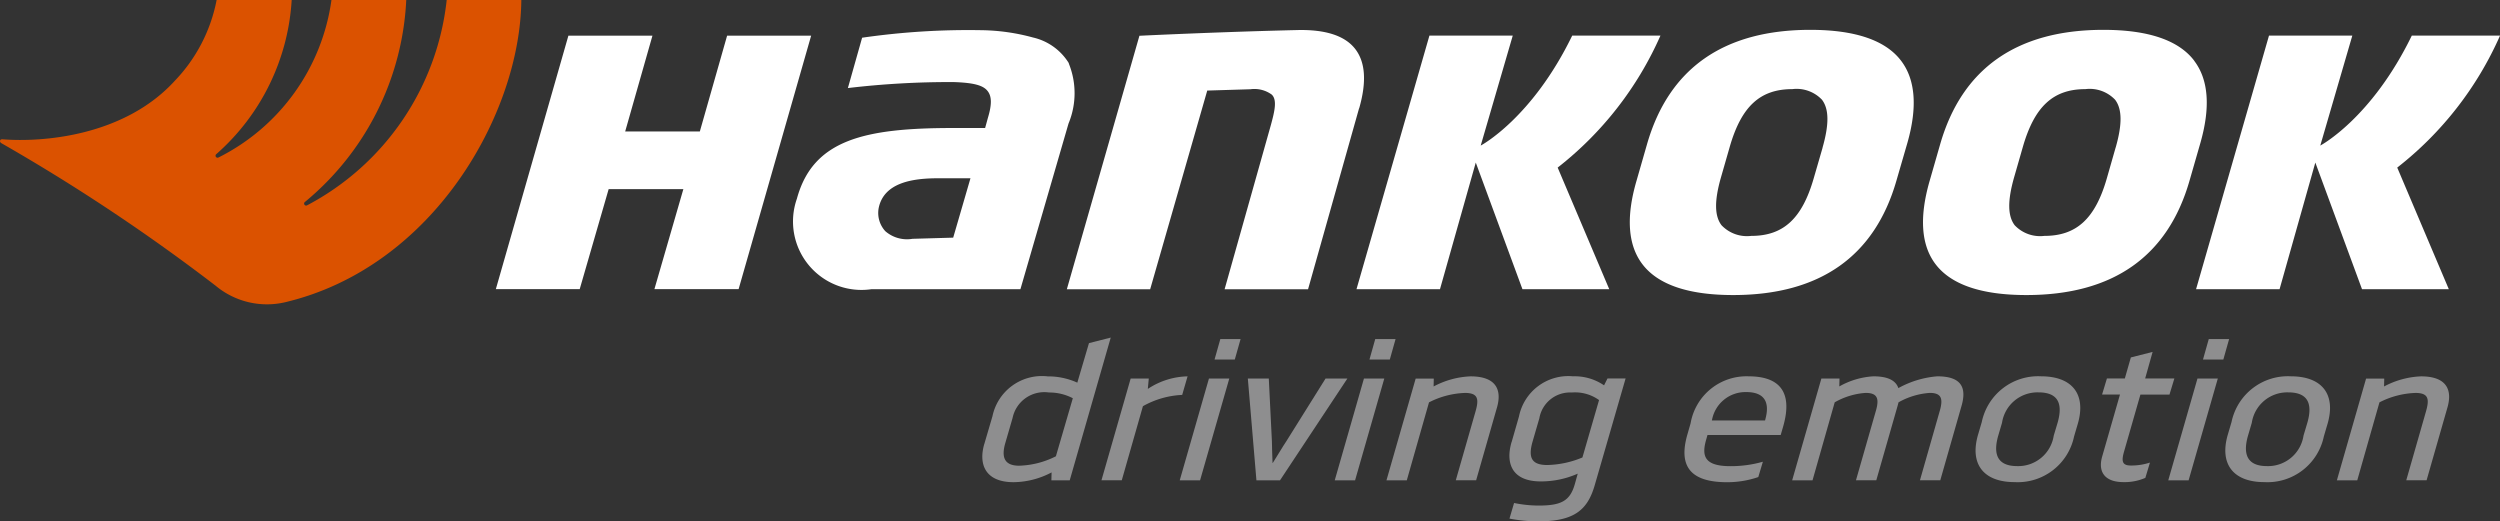<svg xmlns="http://www.w3.org/2000/svg" width="145.5" height="30.347" viewBox="0 0 145.5 30.347">
  <rect x="0" y="0" width="145.5" height="30.347" fill="#333333" stroke="none"/>
  <g id="Logo" transform="translate(0)">
    <g id="black" transform="translate(0 0)">
      <path id="Path_1" data-name="Path 1" d="M234.728,396.947l.475-1.617a2.94,2.94,0,0,1,3.213-2.318,4.119,4.119,0,0,1,1.725.365l.678-2.3,1.267-.323-2.387,8.308h-1.067l.011-.461a4.825,4.825,0,0,1-2.208.569c-1.646,0-2.056-1.031-1.709-2.223m5.153-2.663a2.959,2.959,0,0,0-1.384-.334,1.888,1.888,0,0,0-2.122,1.482l-.414,1.427c-.267.892-.04,1.352.8,1.352a5.052,5.052,0,0,0,2.135-.548Z" transform="translate(-177.441 -371.107)" fill="#8e8e8f"/>
      <path id="Path_2" data-name="Path 2" d="M246.783,394.266a5.113,5.113,0,0,0-2.285.656l-1.231,4.313h-1.182l1.7-5.924h1.054l-.056.606a4.328,4.328,0,0,1,2.313-.731Z" transform="translate(-177.98 -371.282)" fill="#8e8e8f"/>
      <path id="Path_3" data-name="Path 3" d="M248.178,399.067h-1.183l1.7-5.925h1.184Zm2.021-7.03h-1.178l.336-1.191h1.179Z" transform="translate(-178.334 -371.113)" fill="#8e8e8f"/>
      <path id="Path_4" data-name="Path 4" d="M253.139,399.245h-1.373l-.5-5.923h1.22l.181,3.649c.008.375.016.761.038,1.267h.011c.321-.505.54-.892.791-1.267l2.282-3.649h1.27Z" transform="translate(-178.642 -371.291)" fill="#8e8e8f"/>
      <path id="Path_5" data-name="Path 5" d="M257.9,399.067h-1.184l1.7-5.925H259.6Zm2.021-7.03h-1.184l.336-1.191h1.183Z" transform="translate(-179.034 -371.113)" fill="#8e8e8f"/>
      <path id="Path_6" data-name="Path 6" d="M265.178,399.235h-1.184l1.147-4c.2-.7.175-1.084-.606-1.084a4.943,4.943,0,0,0-2.1.548l-1.293,4.539h-1.183l1.7-5.923h1.054l-.01.46a4.963,4.963,0,0,1,2.151-.589c1.433,0,1.851.73,1.535,1.819Z" transform="translate(-179.267 -371.282)" fill="#8e8e8f"/>
      <path id="Path_7" data-name="Path 7" d="M267.8,397.014l.428-1.492a2.93,2.93,0,0,1,3.143-2.339,3.022,3.022,0,0,1,1.809.526l.2-.4h1.054l-1.8,6.224c-.426,1.46-1.22,2.093-3.314,2.093a9.187,9.187,0,0,1-1.645-.161l.268-.909a7.221,7.221,0,0,0,1.422.15c1.326,0,1.843-.267,2.122-1.277l.161-.58a5.27,5.27,0,0,1-2.152.451c-1.657,0-2.067-1.031-1.7-2.287m5.093-2.447a2.39,2.39,0,0,0-1.59-.44,1.811,1.811,0,0,0-1.885,1.5l-.382,1.314c-.283.956-.092,1.406.844,1.406a5.611,5.611,0,0,0,2.045-.439Z" transform="translate(-179.824 -371.282)" fill="#8e8e8f"/>
      <path id="Path_8" data-name="Path 8" d="M284.25,396.6h-4.261l-.066.236c-.282.955-.152,1.577,1.4,1.577a6.83,6.83,0,0,0,1.89-.258l-.267.892a5.568,5.568,0,0,1-1.811.3c-2.1,0-2.857-.891-2.317-2.77l.19-.665a3.3,3.3,0,0,1,3.375-2.728c1.7,0,2.615.815,2.011,2.919Zm-.909-.848.018-.075c.241-.879.044-1.576-1.111-1.576a1.982,1.982,0,0,0-1.986,1.576l-.018.075Z" transform="translate(-180.614 -371.282)" fill="#8e8e8f"/>
      <path id="Path_9" data-name="Path 9" d="M294.025,399.235h-1.183L294,395.179c.2-.7.088-1.03-.586-1.03a4.291,4.291,0,0,0-1.819.548l-.05.193-1.244,4.345h-1.183l1.163-4.056c.2-.7.088-1.03-.6-1.03a4.2,4.2,0,0,0-1.8.548l-1.291,4.539h-1.185l1.7-5.923h1.055l-.011.46a4.547,4.547,0,0,1,1.984-.589c.829,0,1.3.234,1.453.686a5.58,5.58,0,0,1,2.265-.686c1.349,0,1.732.6,1.415,1.707Z" transform="translate(-181.101 -371.282)" fill="#8e8e8f"/>
      <path id="Path_10" data-name="Path 10" d="M302.642,396.681a3.35,3.35,0,0,1-3.463,2.66c-1.776,0-2.627-1.018-2.13-2.747l.22-.75a3.349,3.349,0,0,1,3.452-2.661c1.788,0,2.636,1.019,2.142,2.747Zm-.96-.794c.367-1.277-.119-1.769-1.112-1.769a2.086,2.086,0,0,0-2.122,1.769l-.221.751c-.367,1.278.13,1.771,1.1,1.771a2.089,2.089,0,0,0,2.13-1.771Z" transform="translate(-181.93 -371.282)" fill="#8e8e8f"/>
      <path id="Path_11" data-name="Path 11" d="M308.762,394.135H307.07l-.957,3.335c-.16.559-.094.794.4.794a3.477,3.477,0,0,0,1.112-.171l-.268.89a3.038,3.038,0,0,1-1.272.247c-1.041,0-1.51-.548-1.24-1.492l1.036-3.606h-1.042l.282-.934h1.042l.35-1.224,1.267-.322-.434,1.546h1.7Z" transform="translate(-182.498 -371.171)" fill="#8e8e8f"/>
      <path id="Path_12" data-name="Path 12" d="M310.178,399.067h-1.184l1.7-5.925h1.184Zm2.021-7.03h-1.184l.336-1.191h1.185Z" transform="translate(-182.801 -371.113)" fill="#8e8e8f"/>
      <path id="Path_13" data-name="Path 13" d="M318.308,396.681a3.351,3.351,0,0,1-3.464,2.66c-1.776,0-2.627-1.018-2.13-2.747l.221-.75a3.349,3.349,0,0,1,3.452-2.661c1.786,0,2.636,1.019,2.142,2.747Zm-.96-.794c.367-1.277-.119-1.769-1.111-1.769a2.086,2.086,0,0,0-2.122,1.769l-.221.751c-.367,1.278.13,1.771,1.1,1.771a2.087,2.087,0,0,0,2.13-1.771Z" transform="translate(-183.06 -371.282)" fill="#8e8e8f"/>
      <path id="Path_14" data-name="Path 14" d="M324.791,399.235h-1.183l1.146-4c.2-.7.176-1.084-.606-1.084a4.951,4.951,0,0,0-2.1.548l-1.292,4.539H319.57l1.7-5.923h1.057l-.011.46a4.964,4.964,0,0,1,2.152-.589c1.433,0,1.852.73,1.535,1.819Z" transform="translate(-183.564 -371.282)" fill="#8e8e8f"/>
      <path id="Path_15" data-name="Path 15" d="M256.92,376.023l-2.968,10.527h-4.857l2.688-9.54c.225-.821.38-1.477.056-1.788a1.712,1.712,0,0,0-1.235-.312l-2.519.077-3.322,11.563h-4.85l4.224-14.752c.576-.028,4.893-.232,9.181-.332,1.644-.041,2.779.327,3.378,1.1s.67,1.927.229,3.462" transform="translate(-177.823 -369.716)" fill="#fff"/>
      <path id="Path_16" data-name="Path 16" d="M269.79,379.5l3,7.073h-5.052l-2.716-7.37-2.083,7.37H258.08l4.244-14.758h4.85l-1.865,6.4s2.979-1.57,5.325-6.4h5.136a19.972,19.972,0,0,1-5.98,7.679" transform="translate(-179.132 -369.742)" fill="#fff"/>
      <path id="Path_17" data-name="Path 17" d="M322.447,379.5l3,7.073h-5.052l-2.717-7.37-2.081,7.37h-4.86l4.244-14.758h4.85l-1.865,6.4s2.98-1.57,5.326-6.4h5.136a19.967,19.967,0,0,1-5.981,7.679" transform="translate(-182.926 -369.742)" fill="#fff"/>
      <path id="Path_18" data-name="Path 18" d="M291.012,373.253c-.909-1.2-2.687-1.8-5.285-1.8-5.04,0-8.239,2.244-9.506,6.669l-.619,2.154c-.606,2.1-.484,3.715.35,4.812.909,1.2,2.687,1.8,5.285,1.8,5.041,0,8.238-2.244,9.506-6.669l.624-2.149c.606-2.1.483-3.712-.351-4.812m-4.573,5.052-.516,1.78c-.677,2.351-1.765,3.355-3.638,3.355a2.044,2.044,0,0,1-1.728-.62c-.412-.54-.421-1.427-.032-2.788l.512-1.782c.678-2.348,1.766-3.352,3.638-3.352a2.04,2.04,0,0,1,1.728.618c.412.543.421,1.43.032,2.79" transform="translate(-180.368 -369.716)" fill="#fff"/>
      <path id="Path_19" data-name="Path 19" d="M309.4,373.253c-.909-1.2-2.687-1.8-5.285-1.8-5.04,0-8.239,2.244-9.507,6.669l-.619,2.154c-.6,2.1-.483,3.715.35,4.812.909,1.2,2.688,1.8,5.288,1.8,5.04,0,8.236-2.244,9.5-6.669l.62-2.153c.606-2.1.485-3.712-.351-4.812m-4.574,5.052-.51,1.784c-.675,2.351-1.764,3.355-3.638,3.355a2.036,2.036,0,0,1-1.726-.62c-.411-.54-.421-1.427-.034-2.788l.512-1.782c.678-2.348,1.767-3.352,3.638-3.352a2.041,2.041,0,0,1,1.728.618c.412.543.421,1.43.031,2.79" transform="translate(-181.693 -369.716)" fill="#fff"/>
      <path id="Path_20" data-name="Path 20" d="M238.8,373.4a3.317,3.317,0,0,0-2.087-1.5,11.907,11.907,0,0,0-3-.426,43.162,43.162,0,0,0-6.948.438l-.828,2.93a50.436,50.436,0,0,1,6.172-.348c1.163.04,1.718.19,1.974.54.223.3.243.756,0,1.553l-.159.58h-1.842c-5.14,0-8.173.658-9.113,4.116a3.985,3.985,0,0,0,4.328,5.267h8.681l2.8-9.643a4.607,4.607,0,0,0,.014-3.5m-6.726,10.141-2.368.068a1.92,1.92,0,0,1-1.584-.445,1.57,1.57,0,0,1-.382-1.361c.316-1.494,2.035-1.718,3.455-1.718h1.884Z" transform="translate(-176.59 -369.717)" fill="#fff"/>
      <path id="Path_21" data-name="Path 21" d="M217.56,371.818l-1.588,5.578h-4.345l1.588-5.578h-4.892L204.1,386.57h4.881l1.684-5.818h4.348l-1.684,5.818h4.9l4.222-14.752Z" transform="translate(-175.242 -369.743)" fill="#fff"/>
      <path id="Path_22" data-name="Path 22" d="M199,369.581a15.38,15.38,0,0,1-8.121,11.948.117.117,0,0,1-.133-.192,16.228,16.228,0,0,0,5.9-11.757h-4.353a12.1,12.1,0,0,1-6.577,9.168.117.117,0,0,1-.13-.192,12.961,12.961,0,0,0,4.392-8.976H185.61a9.342,9.342,0,0,1-2.439,4.708c-2.948,3.227-7.71,3.586-10.019,3.4,0,0-.108-.017-.143.07s.067.152.067.152a111.789,111.789,0,0,1,12.466,8.292,4.663,4.663,0,0,0,4.017.978c8.68-2.035,13.731-11.014,13.784-17.6Z" transform="translate(-173.002 -369.581)" fill="#db5200"/>
    </g>
  </g>
</svg>
